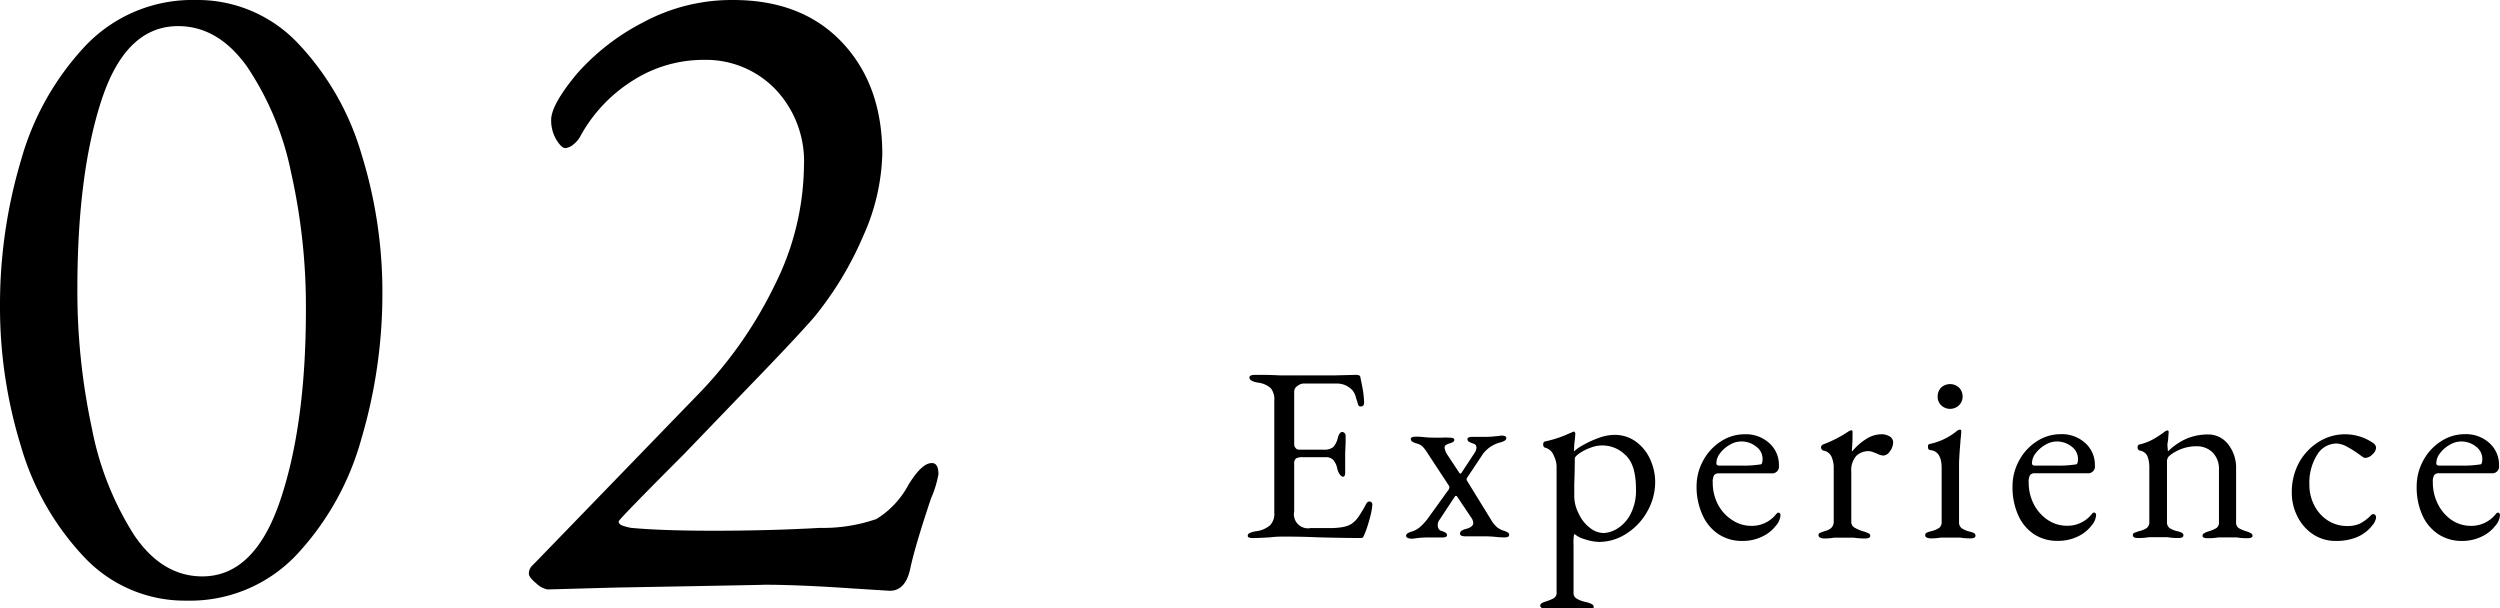 <svg xmlns="http://www.w3.org/2000/svg" viewBox="0 0 281.45 68.46"><path d="M140.47 60.32a.33.33 0 0 1 .22-.31 2.62 2.62 0 0 1 .7-.2 3 3 0 0 0 1.58-.66 1.86 1.86 0 0 0 .49-1.44v-12.6a2 2 0 0 0-.4-1.41 2.66 2.66 0 0 0-1.47-.63c-.62-.11-.93-.3-.93-.56s.27-.31.82-.31c.71 0 1.56 0 2.57.06h6.22l2.38-.06c.31 0 .48.08.5.25s.12.56.24 1.23a9.94 9.94 0 0 1 .18 1.66q0 .42-.39.42a.28.28 0 0 1-.2-.06.87.87 0 0 1-.11-.22c0-.1-.11-.34-.22-.73a2 2 0 0 0-.39-.81 2.38 2.38 0 0 0-1.88-.76h-3.67a1.14 1.14 0 0 0-.64.27.74.74 0 0 0-.37.63V50a.63.63 0 0 0 .16.44.45.45 0 0 0 .35.18H149a1.6 1.6 0 0 0 1.09-.28 2.33 2.33 0 0 0 .53-1.09c.12-.41.28-.62.51-.62a.36.36 0 0 1 .24.13.44.44 0 0 1 .12.32v.73l-.05 1.23v2.15c0 .32-.08.48-.25.48s-.49-.3-.64-.9a2.09 2.09 0 0 0-.46-1 1.13 1.13 0 0 0-.83-.3h-2.6a1.47 1.47 0 0 0-.75.14.68.68 0 0 0-.21.59v5.38a1.58 1.58 0 0 0 1.85 1.87h2.07a8.14 8.14 0 0 0 1.53-.11 2.92 2.92 0 0 0 1-.36 3.12 3.12 0 0 0 .77-.77 14.06 14.06 0 0 0 .83-1.39q.19-.36.39-.36.36 0 .36.39a8.14 8.14 0 0 1-.3 1.53 13.93 13.93 0 0 1-.56 1.72l-.09.19a.64.64 0 0 1-.12.21.25.25 0 0 1-.19.07c-.37 0-2 0-4.92-.08-1.29-.06-2.57-.08-3.84-.08a11.18 11.18 0 0 0-1.46.08c-.95.06-1.54.08-1.76.08q-.79.05-.79-.25zm17.83.02a.34.34 0 0 1 .17-.3 1.57 1.57 0 0 1 .48-.2 2.53 2.53 0 0 0 .89-.49 6.11 6.11 0 0 0 1-1.11l2.16-3a.59.59 0 0 0 .17-.37.5.5 0 0 0-.11-.28l-2.3-3.5a4.22 4.22 0 0 0-.6-.81 1.52 1.52 0 0 0-.69-.36 1.61 1.61 0 0 1-.47-.2.34.34 0 0 1-.17-.31c0-.16.18-.25.56-.25a7.83 7.83 0 0 1 1 .06 12.27 12.27 0 0 0 1.26.05h.73a5.48 5.48 0 0 1 .7 0h.09c.37 0 .56.08.56.25a.26.26 0 0 1-.13.22 1.24 1.24 0 0 1-.38.17 2.05 2.05 0 0 0-.43.18.35.35 0 0 0-.16.3 1.91 1.91 0 0 0 .37.89l1.28 1.94c.08.13.16.13.26 0L166 51a1.09 1.09 0 0 0 .22-.62.44.44 0 0 0-.36-.44 2.8 2.8 0 0 1-.49-.21.33.33 0 0 1-.16-.3c0-.17.19-.25.56-.25h1.49a7.13 7.13 0 0 0 1.09-.07c.31 0 .54-.07.67-.07.37 0 .56.09.56.26a.33.33 0 0 1-.15.29 2.15 2.15 0 0 1-.49.21 3.49 3.49 0 0 0-2 1.32l-1.77 2.66a.3.3 0 0 0 0 .36l2.72 4.42a3.29 3.29 0 0 0 .64.79 2.22 2.22 0 0 0 .73.39 1.82 1.82 0 0 1 .48.2.33.33 0 0 1 .16.3c0 .17-.18.26-.56.26a8.64 8.64 0 0 1-1-.06 12.63 12.63 0 0 0-1.32-.06h-2c-.42 0-.65-.09-.65-.28a.41.41 0 0 1 .17-.35 1.61 1.61 0 0 1 .53-.21c.53-.15.79-.37.79-.67a1.06 1.06 0 0 0-.17-.51L164 55.84a.12.12 0 0 0-.09 0 .11.11 0 0 0-.08 0L162 58.61a.92.92 0 0 0-.14.53.75.75 0 0 0 .1.38.46.46 0 0 0 .29.24 1.81 1.81 0 0 1 .49.21.31.31 0 0 1 .16.29c0 .17-.19.25-.56.25h-1.6c-.24 0-.67 0-1.29.08a4.28 4.28 0 0 1-.59.06c-.37-.05-.56-.14-.56-.31zm15.1 7.87a.32.32 0 0 1 .15-.29 2 2 0 0 1 .49-.21 4.43 4.43 0 0 0 .91-.38.73.73 0 0 0 .29-.69V52.45a3 3 0 0 0-.33-1.19 1.43 1.43 0 0 0-.95-.86.24.24 0 0 1-.17-.12.48.48 0 0 1-.06-.24c0-.19.07-.3.2-.34a13.14 13.14 0 0 0 2.15-.65l1.1-.47a.12.12 0 0 1 .11.08.29.29 0 0 1 .06.17l-.06.73a6.41 6.41 0 0 0-.08 1 .52.52 0 0 0 0 .25 5.21 5.21 0 0 1 1.08-.74 10.65 10.65 0 0 1 1.7-.77 5.1 5.1 0 0 1 1.75-.34 4 4 0 0 1 2.43.76 4.94 4.94 0 0 1 1.61 2 6.12 6.12 0 0 1 .56 2.56 6.66 6.66 0 0 1-.84 3.21 6.88 6.88 0 0 1-2.3 2.52 5.65 5.65 0 0 1-3.16 1 5.48 5.48 0 0 1-1.52-.27 3.37 3.37 0 0 1-1.28-.63s-.07.19-.09.56 0 .66 0 .87v5.23a.69.69 0 0 0 .37.63 2.78 2.78 0 0 0 .74.31l.52.13a2.15 2.15 0 0 1 .49.21.32.32 0 0 1 .15.29c0 .17-.2.25-.61.25a10.07 10.07 0 0 1-1.4-.08c-.49 0-.9-.06-1.24-.06s-.65 0-1.06.06a6.34 6.34 0 0 1-1.18.08c-.34-.13-.53-.21-.53-.38zm8.66-8.69a4.11 4.11 0 0 0 1.49-1.61 5.73 5.73 0 0 0 .63-2.83c0-1.88-.41-3.18-1.22-3.88a3.65 3.65 0 0 0-3.94-.78 5.44 5.44 0 0 0-1.23.63c-.33.24-.5.43-.5.56q0 1.26-.06 2.94v1.29a4.32 4.32 0 0 0 .51 2 4.18 4.18 0 0 0 1.26 1.59 2.55 2.55 0 0 0 1.54.58 3.23 3.23 0 0 0 1.52-.49zm11.43.63a5 5 0 0 1-1.81-2.15 7.57 7.57 0 0 1-.68-3.2 6 6 0 0 1 .74-2.94 5.82 5.82 0 0 1 2-2.17 4.87 4.87 0 0 1 2.69-.8 3.89 3.89 0 0 1 2.76 1 3.27 3.27 0 0 1 1.08 2.53.76.76 0 0 1-.84.87h-5.91a.64.64 0 0 0-.55.21 1.53 1.53 0 0 0-.15.82 5.31 5.31 0 0 0 .57 2.44 4.6 4.6 0 0 0 1.61 1.78 3.85 3.85 0 0 0 2.17.66 3.46 3.46 0 0 0 2.74-1.26c.12-.15.22-.23.31-.23s.23.1.23.28a2 2 0 0 1-.51 1.18 4.2 4.2 0 0 1-1.62 1.27 5 5 0 0 1-2.13.46 4.79 4.79 0 0 1-2.7-.75zm2.64-7.73a12.23 12.23 0 0 0 2.07-.14c.15 0 .23-.22.23-.62a1.71 1.71 0 0 0-.72-1.38 2.62 2.62 0 0 0-1.71-.58 2.54 2.54 0 0 0-1.27.38 3.53 3.53 0 0 0-1.08.94 1.86 1.86 0 0 0-.42 1.12c0 .19.11.28.33.28zm8.6 7.84a.27.27 0 0 1 .14-.27l.5-.18c.71-.17 1.07-.52 1.07-1.06v-6a3.11 3.11 0 0 0-.26-1.36 1.22 1.22 0 0 0-.89-.66.34.34 0 0 1-.2-.14.4.4 0 0 1-.08-.22.32.32 0 0 1 .08-.21.39.39 0 0 1 .17-.13 13.66 13.66 0 0 0 2.74-1.39 1.17 1.17 0 0 1 .42-.2c.09 0 .14.07.14.2 0 .5 0 1.2-.08 2.1 0 0 0 .06.05.06a6.58 6.58 0 0 1 1.57-1.38 3.22 3.22 0 0 1 1.65-.53 1.76 1.76 0 0 1 1 .25.77.77 0 0 1 .38.65 1.72 1.72 0 0 1-.35 1 1 1 0 0 1-.74.5 1.92 1.92 0 0 1-.79-.25l-.38-.14a1.57 1.57 0 0 0-.51-.11 2 2 0 0 0-1.38.53 2.46 2.46 0 0 0-.56 1.82v5.66a.7.7 0 0 0 .37.6 4.29 4.29 0 0 0 1.12.46 4 4 0 0 1 .49.2.26.26 0 0 1 .15.25c0 .21-.18.31-.56.31a8.33 8.33 0 0 1-1.31-.09h-2.19a6.37 6.37 0 0 1-1.2.09c-.38-.05-.56-.15-.56-.36zm12.01 0a.3.3 0 0 1 .15-.28 2.44 2.44 0 0 1 .49-.17 2.79 2.79 0 0 0 .93-.38.8.8 0 0 0 .28-.68v-6.08q0-1.85-1.26-2c-.19 0-.28-.14-.28-.37s.08-.31.25-.33a7.05 7.05 0 0 0 2.94-1.4.78.78 0 0 1 .39-.2c.11 0 .17.05.17.14a10.6 10.6 0 0 1-.09 1.07c0 .22-.05.64-.09 1.24s-.07 1.1-.07 1.47v6.5a.8.8 0 0 0 .29.67 2.71 2.71 0 0 0 .91.39 2 2 0 0 1 .49.17.31.31 0 0 1 .16.28c0 .21-.19.31-.56.31a6.51 6.51 0 0 1-1.18-.09h-2.16a6.3 6.3 0 0 1-1.2.09c-.37-.04-.56-.14-.56-.35zm1.8-14.63a1.34 1.34 0 0 1-.4-1 1.4 1.4 0 0 1 .4-1 1.48 1.48 0 0 1 2 0 1.41 1.41 0 0 1 .41 1 1.35 1.35 0 0 1-.41 1 1.45 1.45 0 0 1-2 0zM229 60.15a5 5 0 0 1-1.79-2.15 7.57 7.57 0 0 1-.64-3.21 6 6 0 0 1 .74-2.94 5.82 5.82 0 0 1 2-2.17 4.87 4.87 0 0 1 2.69-.8 3.89 3.89 0 0 1 2.76 1 3.27 3.27 0 0 1 1.08 2.53.76.76 0 0 1-.84.87h-5.91a.65.65 0 0 0-.55.21 1.53 1.53 0 0 0-.15.82 5.31 5.31 0 0 0 .57 2.44 4.68 4.68 0 0 0 1.57 1.78 3.85 3.85 0 0 0 2.17.66 3.5 3.5 0 0 0 2.75-1.26c.11-.15.21-.23.3-.23s.23.1.23.28a2 2 0 0 1-.51 1.18 4.2 4.2 0 0 1-1.62 1.27 5 5 0 0 1-2.13.46 4.79 4.79 0 0 1-2.72-.74zm2.64-7.73a12.23 12.23 0 0 0 2.07-.14c.15 0 .23-.22.23-.62a1.72 1.72 0 0 0-.71-1.38 2.67 2.67 0 0 0-1.7-.58 2.54 2.54 0 0 0-1.27.38 3.53 3.53 0 0 0-1.08.94 1.86 1.86 0 0 0-.42 1.12c0 .19.11.28.34.28zm8.48 7.84a.28.28 0 0 1 .14-.27l.5-.18a2.67 2.67 0 0 0 .9-.35.81.81 0 0 0 .31-.71v-6a3.7 3.7 0 0 0-.2-1.37 1.14 1.14 0 0 0-.84-.65.34.34 0 0 1-.28-.36c0-.21.09-.32.25-.34a5.94 5.94 0 0 0 1.47-.56 11.44 11.44 0 0 0 1.33-.87.66.66 0 0 1 .31-.14c.09 0 .14.07.14.2l-.05.59q0 .23-.06.54t0 .66c0 .19 0 .3.06.34a7 7 0 0 1 2.1-1.42 6.27 6.27 0 0 1 2.41-.46 2.82 2.82 0 0 1 2.22 1.09 4.24 4.24 0 0 1 .91 2.77v6a.75.75 0 0 0 .29.68 3.93 3.93 0 0 0 .91.38 2.8 2.8 0 0 1 .49.21.33.33 0 0 1 .16.3c0 .16-.19.25-.56.25a6.42 6.42 0 0 1-1.21-.09h-2.07a6.58 6.58 0 0 1-1.23.09c-.37 0-.56-.09-.56-.25a.33.33 0 0 1 .16-.3 2.8 2.8 0 0 1 .49-.21 3.93 3.93 0 0 0 .91-.38.75.75 0 0 0 .29-.68v-5.9a2.62 2.62 0 0 0-.69-1.91 2.52 2.52 0 0 0-1.83-.72 4.78 4.78 0 0 0-3.11 1.12.86.86 0 0 0-.22.64v6.75a.79.79 0 0 0 .31.71 2.61 2.61 0 0 0 .89.35 2 2 0 0 1 .49.18.33.33 0 0 1 .16.27c0 .21-.19.31-.57.31a6.67 6.67 0 0 1-1.2-.09h-2.13a6.37 6.37 0 0 1-1.2.09c-.4 0-.59-.1-.59-.31zm20.34-.07a5.14 5.14 0 0 1-1.79-2 5.86 5.86 0 0 1-.66-2.79 6.93 6.93 0 0 1 .8-3.29 6.39 6.39 0 0 1 2.19-2.34 5.57 5.57 0 0 1 6.16.1.69.69 0 0 1 .34.53 1.08 1.08 0 0 1-.42.76 1.2 1.2 0 0 1-.79.39.48.48 0 0 1-.28-.1l-.3-.21a11.9 11.9 0 0 0-1.43-.92 2.74 2.74 0 0 0-1.21-.39 2.57 2.57 0 0 0-2.22 1.29 5.92 5.92 0 0 0-.86 3.33 5 5 0 0 0 .56 2.36 4.37 4.37 0 0 0 1.54 1.7 4 4 0 0 0 2.16.61 3.33 3.33 0 0 0 1.4-.26 4.55 4.55 0 0 0 1.26-.94.4.4 0 0 1 .28-.14.27.27 0 0 1 .22.11.45.45 0 0 1 .09.28 1.67 1.67 0 0 1-.42.87 4.29 4.29 0 0 1-1.71 1.32 6 6 0 0 1-2.32.44 4.63 4.63 0 0 1-2.59-.71zm14.06-.04a5 5 0 0 1-1.81-2.15 7.57 7.57 0 0 1-.64-3.21 6 6 0 0 1 .74-2.94 5.82 5.82 0 0 1 2-2.17 4.87 4.87 0 0 1 2.69-.8 3.89 3.89 0 0 1 2.76 1 3.27 3.27 0 0 1 1.08 2.53.76.76 0 0 1-.84.87h-5.91a.65.65 0 0 0-.55.21 1.53 1.53 0 0 0-.15.82 5.31 5.31 0 0 0 .57 2.44 4.68 4.68 0 0 0 1.54 1.79 3.85 3.85 0 0 0 2.17.66 3.5 3.5 0 0 0 2.75-1.26c.11-.15.21-.23.3-.23s.23.1.23.28a2 2 0 0 1-.51 1.18 4.2 4.2 0 0 1-1.62 1.27 5 5 0 0 1-2.13.46 4.79 4.79 0 0 1-2.67-.75zm2.64-7.73a12.44 12.44 0 0 0 2.08-.14c.14 0 .22-.22.22-.62a1.72 1.72 0 0 0-.71-1.38 2.65 2.65 0 0 0-1.7-.58 2.57 2.57 0 0 0-1.27.38 3.53 3.53 0 0 0-1.08.94 1.86 1.86 0 0 0-.42 1.12c0 .19.11.28.34.28zM9.5 62.74a30.52 30.52 0 0 1-7.14-12.5A53.12 53.12 0 0 1 0 34.44a56.87 56.87 0 0 1 2.36-16.38 31 31 0 0 1 7.35-13A16.61 16.61 0 0 1 22.05 0a15.54 15.54 0 0 1 11.5 4.88 30.58 30.58 0 0 1 7.14 12.45A52.27 52.27 0 0 1 43.05 33a57.57 57.57 0 0 1-2.36 16.38 31.32 31.32 0 0 1-7.35 13.13A16.51 16.51 0 0 1 21 67.62a15.54 15.54 0 0 1-11.5-4.88zm22.05-6.41q2.89-8.55 2.89-21.47a68.93 68.93 0 0 0-1.68-15.49 33.1 33.1 0 0 0-4.94-11.86q-3.26-4.57-7.77-4.57-5.88 0-8.61 8.3T8.71 32.55a73.55 73.55 0 0 0 1.63 15.65 34.45 34.45 0 0 0 4.78 12.07q3.15 4.62 7.66 4.62 5.88 0 8.77-8.56zM96 66.25c-3.92-.27-7.25-.42-10-.42q1.16 0-16.8.32l-7.56.21a2.5 2.5 0 0 1-1.26-.68c-.56-.46-.84-.82-.84-1.1a1.26 1.26 0 0 1 .37-.9l.47-.47 18-18.59a47 47 0 0 0 8.82-12.49 30.59 30.59 0 0 0 3.31-13.44A11.77 11.77 0 0 0 87.25 10a10.86 10.86 0 0 0-8-3.26A14.76 14.76 0 0 0 71.35 9a17.07 17.07 0 0 0-5.94 6.2 3.1 3.1 0 0 1-.84 1.05 1.57 1.57 0 0 1-.94.42c-.28 0-.61-.32-1-.95a4.21 4.21 0 0 1-.58-2.21c0-1.18 1-2.9 2.84-5.14a25.45 25.45 0 0 1 7.51-5.85A21 21 0 0 1 82.53 0q7.77 0 12.28 4.78t4.52 12.55a23.83 23.83 0 0 1-2.15 9.24 37.93 37.93 0 0 1-5.52 9.13q-2 2.31-7.19 7.67L77 51.13q-7.35 7.36-7.35 7.57c0 .21.14.36.42.47a6.18 6.18 0 0 0 1 .26q3.47.32 9.24.32 6.3 0 12-.32a18.34 18.34 0 0 0 6.36-1 10.09 10.09 0 0 0 3.62-3.88c1-1.61 1.85-2.42 2.62-2.42.49 0 .74.42.74 1.26a11.87 11.87 0 0 1-.84 2.73Q103 61.53 102.48 64c-.35 1.67-1.12 2.51-2.31 2.51z" data-name="レイヤー 2"/></svg>